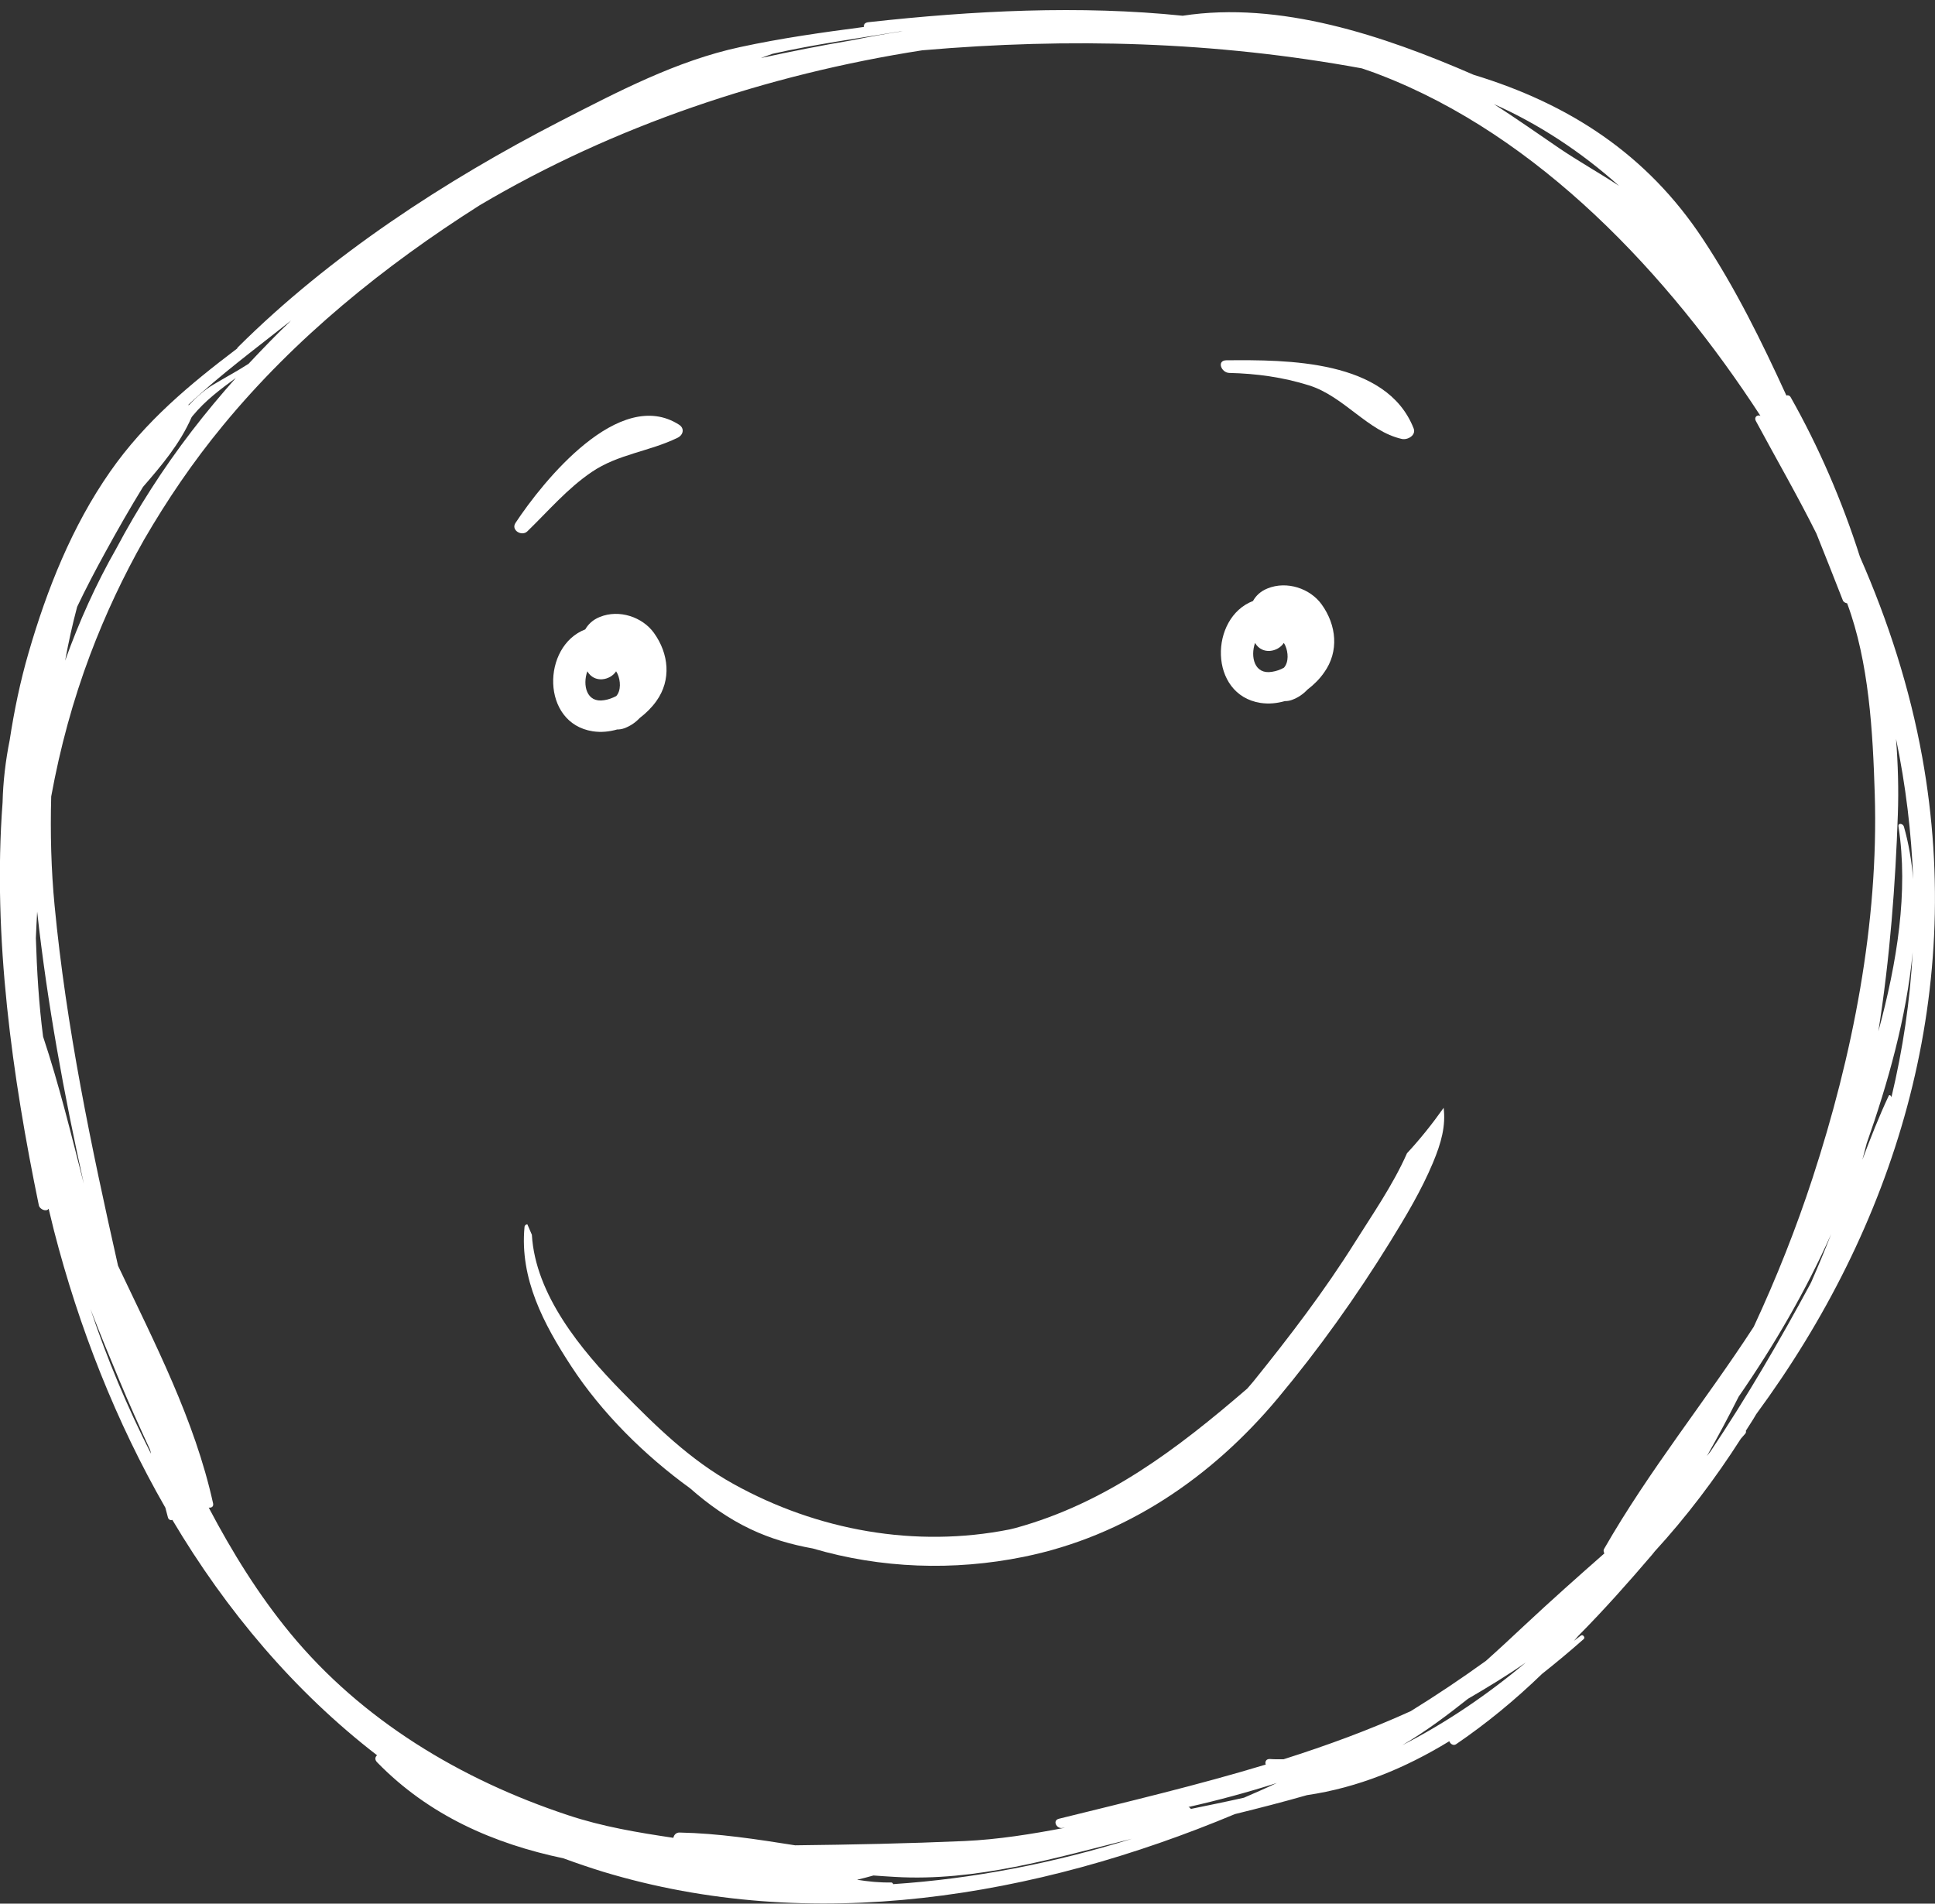<?xml version="1.0" encoding="utf-8"?>
<!-- Generator: Adobe Illustrator 24.0.2, SVG Export Plug-In . SVG Version: 6.00 Build 0)  -->
<svg version="1.1" id="Layer_1" xmlns="http://www.w3.org/2000/svg" xmlns:xlink="http://www.w3.org/1999/xlink" x="0px" y="0px"
	 viewBox="0 0 1500 1475.7" style="enable-background:new 0 0 1500 1475.7;" xml:space="preserve">
<rect x="0" y="0" width="1500" height="1475.7" fill="#333333" stroke="none"/>
<style type="text/css">
	.st0{fill:#FFFFFF;}
</style>
<title>Icons</title>
<g>
	<path class="st0" d="M1490.1,586.9c-9.6-53.2-26.3-105.3-48.3-155.3c-13.9-43.6-32.1-85.5-53.7-123.7c-0.8-1.4-2.3-1.7-3.3-1.3
		c-19.1-41.7-39.3-82.9-64.8-121.4c-43.3-65.6-103.6-104.7-177.6-127.2c-69.8-30.4-150.3-57.4-225.6-45.8
		C837.1,4,754.7,8.2,673.2,17.2c-2.9,0.3-3.8,1.9-3.5,3.7c-32.1,4.2-64.2,8.7-96,15.6c-49.3,10.6-94.8,34.6-139.3,57.4
		c-89.3,46-178.6,104.2-250,175.3c-0.3,0.3-0.5,0.6-0.6,1c-36.6,27.7-71.2,56.4-98.4,95.4c-29.6,42.4-49,91.2-63.3,140.6
		c-6.4,22-11.1,44.7-14.6,67.6c-3.2,15.9-5.1,32-5.5,48.3c-7.9,104.3,7.7,213.4,28.1,312.2c0.7,3.4,6,5.3,7.6,2.7
		c1.4,5.6,2.7,11.2,4.1,16.8c19.4,75.4,48.2,148.5,86.4,215c0.7,2.5,1.3,5.1,2,7.6c0.5,1.8,2.3,2.4,3.4,1.8
		c41.8,70.4,94.6,133.1,158.7,182.5c-1.5,1.3-2,3.3,0,5.4c40.3,41.4,90.7,63.2,144.5,74.5c10.1,3.7,20.3,7.2,30.7,10.4
		c161.9,49,335.2,20,489.8-44.7c18.7-4.6,37.4-9.4,55.9-14.7c39.6-5.8,76.3-21,110.3-41.8c0.7,2.1,3.2,3.8,5.3,2.3
		c23.5-16,45.7-34.3,66.6-54.5c11.1-8.8,21.9-17.8,32.3-27c1.4-1.2-0.7-3.9-2.2-2.7c-1.8,1.4-3.6,2.7-5.4,4.1
		c1.2-1.3,2.4-2.7,3.6-4.1c20.1-20.3,38.8-41.4,56.4-62c0.9-1,1.8-2.2,2.6-3.2c24.4-26.6,46.7-56,66.8-87.4c1.1-1.3,2.3-2.6,3.4-3.9
		c0.6-0.6,0.7-1.5,0.5-2.3c2.7-4.3,5.5-8.4,8-12.8C1468,951.5,1524,774.7,1490.1,586.9z M1209,115.1c-17.2-11.7-33.8-23.5-51-34.4
		c34.6,15.3,67.8,37.1,97.1,63.4C1239.9,134.1,1223.6,125,1209,115.1z M598.9,41.7c32.5-7.3,65.8-11.9,98.7-17.3
		c0.7-0.1,1.4-0.1,2.1-0.2c-13,2-25.9,4.3-38.6,6.9c-24.2,4.1-48,8.8-71.3,13.9C592.8,43.8,595.9,42.8,598.9,41.7z M225.6,248.5
		c-11.2,10.7-22.1,22-32.9,33.5c-8.8,5.7-18,10.6-27.4,16.2c-6.9,4.1-13.1,9.8-18.9,15.9c-0.2-0.1-0.3-0.2-0.5-0.2
		C170.8,290.4,198.7,269.9,225.6,248.5z M59.8,470.4c6.8-14.3,14.2-28.4,21.9-42.4c9.3-17,19-34,29.2-50.6
		c14.4-16.6,28.5-33.2,37.6-53.9c0.3-0.4,0.6-0.9,1-1.3c9.7-11.8,21.5-20.5,33.3-29.2c-11.7,13.2-23,26.7-34,41
		c-22.5,29.3-42,59.8-58.6,91.1c-15.8,27.7-28.9,56.8-39.7,87C53.1,497.9,56.2,483.9,59.8,470.4z M33.4,803.6
		c-3.3-25.3-4.8-50.9-5.6-76.4c0.2-6.8,0.7-13.6,1-20.5c7.9,71.1,20.7,141.3,36.2,211C55.2,879.5,45.9,841.1,33.4,803.6z
		 M70.1,1014.7c7.2,18.6,14.7,36.9,22.2,54.8c7.6,18.3,15.7,36.3,24,54.3c0.3,1.1,0.6,2.1,0.8,3.2C98.8,1091,83,1053.5,70.1,1014.7z
		 M692.4,1460.6c-0.2-0.7-0.8-1.3-1.6-1.3c-8.9,0.2-17.7-0.7-26.4-2.1c4.3-1,8.4-2.1,12.7-3.3c5.6,0.4,11.2,0.8,16.7,1.1
		c62.9,3.7,123.4-14.5,183.8-29.6C816.6,1444.4,754.3,1456.5,692.4,1460.6z M964.3,1393.6c-13.7,3.1-27.5,5.9-41.2,8.7
		c-0.4-0.7-1-1.2-1.8-1.5c23-5.2,46-11.4,68.5-18.6C981.4,1386.2,972.8,1389.9,964.3,1393.6z M1087,1352.9
		c18.4-10.7,35.6-23.8,51-36c15.3-8.9,30.4-18.1,44.8-28.1C1153.1,1313.7,1121.1,1335.5,1087,1352.9z M1243.5,1200.7
		c-0.7,1.1-0.4,2.4,0.2,3.5c-20.8,18.3-41.5,36.7-61.7,55.6c-9.8,9.2-19.8,18.5-30.1,27.7c-19,13.7-38.4,26.7-58.3,39
		c-31.9,14.5-64.9,26.6-98.6,37.3c-3.5,0-7,0.1-10.5-0.2c-3.1-0.2-4.1,2.3-3.3,4.3c-52.5,15.9-106.5,28.7-160.3,42
		c-5.2,1.3-2,7.7,2.4,7.2c0.7-0.1,1.5-0.2,2.2-0.2c-25.7,4.9-51.6,9.1-78,10.3c-43.6,1.9-87.4,2.8-131.1,3.3
		c-29.8-4.7-59.5-9.3-89.5-9.9c-2.8-0.1-4.5,1.9-4.9,4.1c-27.5-4.1-54.8-8.6-81.8-17.6c-83-27.5-159.6-73.5-215.2-141
		c-24.7-30-45.1-63-63.2-97.4c2,0.3,3.9-0.6,3.4-3.2c-14.3-64.9-45.2-124.1-73.7-184.3c-20.8-92.4-40.2-185-49.2-279.4
		c-2.6-27.2-3.4-55.6-2.6-84.4c6.9-37.8,16.9-74.6,30.2-109.9c11.8-31.3,25.8-60.9,41.7-89c17.8-30.7,37.9-60.4,61.5-89
		c55.8-67.7,124.7-123.4,198.6-170.3C475.7,97.6,594.5,57.7,714.9,39c114.2-9.9,226.8-6.9,340.8,14c4.6,1.6,9.2,3.1,13.7,4.9
		c123.6,47.4,224.2,155.1,295.3,264.5c-2.2-1.2-5.2,0.8-3.6,3.9c15.7,29.2,32.3,57.9,47,87.4c6.9,17.2,13.7,34.4,20.5,51.8
		c0.5,1.2,2,2,3.3,2.2c17,45.8,19.9,99.5,21.4,147.9c3.1,100.3-17.2,202.7-48.2,297.6c-12.7,38.9-28,77.5-45.6,115.3
		C1322.1,1086.1,1278.5,1139.6,1243.5,1200.7z M1404.1,993.8l-0.8,1.6c-23.9,44.3-49.4,88-77.4,129.9c-1,1.1-1.8,2.3-2.7,3.4
		c8.6-15.1,16.8-30.5,24.6-46c27.5-39.8,51.8-81.5,71.7-126C1414.6,969.2,1409.5,981.5,1404.1,993.8z M1466.2,850.7
		c0-1.1-1.5-2.5-2.1-1.2c-7.6,16.2-14.1,32.8-20.4,49.5c1.1-4.2,2.3-8.4,3.3-12.5c16.3-46.2,31-98.1,35.7-148.4
		C1480.7,775.8,1475.1,813.4,1466.2,850.7z M1475.9,640.8c-0.7-2.4-4.7-3.2-4.2,0c7.8,50.3-1.1,105.4-15.6,158.7
		c9-57,13.3-114.7,15.1-168.2c0.7-19.3,0.1-38.9-1.4-58.5c7.5,36,11.9,72.4,13.3,108.8C1481.9,667.5,1479.6,653.8,1475.9,640.8z"/>
	<path class="st0" d="M506.9,490.6c-8.8-12.2-26.8-18.5-42-12.3c-5.4,2.2-8.9,5.6-11.2,9.6c-33.8,13-34.4,72.8,5.8,79
		c6.6,1,12.9,0.3,18.9-1.4c1.7,0,3.5-0.2,5.4-0.9c5-1.8,8.9-4.6,12.1-8c5-3.8,9.5-8.3,12.9-13.1
		C520.6,527.1,518.5,506.7,506.9,490.6z M455.3,520.4c5.5,9.5,17.8,7,22.3,0c0.5,0.9,1,1.6,1.2,2.2c2.2,4.9,2.8,12.7-1.1,17
		c-2.9,1.5-6,2.7-9.4,3.2C454.6,545.1,451.5,531,455.3,520.4z"/>
	<path class="st0" d="M1024.5,468.5c-8.8-12.2-26.8-18.5-42-12.3c-5.4,2.2-8.9,5.6-11.2,9.7c-33.8,13-34.4,72.7,5.8,79
		c6.6,1,12.9,0.3,18.9-1.4c1.7,0,3.5-0.2,5.4-0.9c5-1.8,8.9-4.6,12.1-8c5-3.8,9.5-8.3,12.9-13.2
		C1038.2,505,1036.1,484.6,1024.5,468.5z M972.9,498.4c5.5,9.5,17.8,7,22.3,0c0.5,0.8,1,1.6,1.2,2.2c2.2,4.9,2.8,12.7-1.1,17
		c-2.8,1.6-6,2.7-9.3,3.2C972.3,523.1,969.2,509,972.9,498.4z"/>
	<path class="st0" d="M526.5,329.3c-46.3-29.9-105.5,43.7-126.9,76.1c-3.7,5.6,4.9,10.7,9.2,6.5c16.3-15.8,30.9-33.1,49.9-46
		c20.4-13.9,44.8-15.9,66.5-26.5C529.6,337.3,530.9,332.2,526.5,329.3z"/>
	<path class="st0" d="M1095.8,332c-21-53.3-98.2-53.1-145.2-52.7c-7.5,0.1-4,9.6,2.3,9.8c21.1,0.5,41.6,3.3,61.7,9.6
		c27.3,8.5,45.8,35.8,72.2,41.6C1091.4,341.2,1098,337.3,1095.8,332z"/>
	<path class="st0" d="M1119.1,858.8c-8.7,12.3-18.1,24.1-28.4,35.2c-10.9,24.7-27.3,48.2-40.2,68.8c-23.7,37.8-50.8,73.3-78.8,108
		c-1.6,2-3.3,3.8-4.9,5.7c-54.2,46.7-109.1,88.6-179.5,108c-1.5,0.4-3,0.7-4.5,1.1c-73.1,14.6-149.2,0.9-214.2-35.2
		c-33.6-18.6-60.2-44.8-86.9-72c-31-31.7-66.7-74.6-69.4-121.2c-1.2-2.7-2.3-5.4-3.5-8.1c-1.1,0.1-2.1,0.7-2.2,2.1
		c-3.8,40.1,14.9,75.3,36.2,107.9c23.7,36.3,57,69.2,92.1,94.6c14.2,12.5,29.6,23.5,46.9,31.7c15.3,7.3,31.6,12,48.3,15
		c52.7,15.5,109.1,17.5,163.3,6.5c79.1-16,145.9-61.6,197.1-122.9c31.9-38.2,60.9-78.9,87.1-121.3c12.2-19.8,24.2-39.8,33.2-61.3
		C1117.4,885.7,1120.8,872.7,1119.1,858.8z"/>
</g>
</svg>
